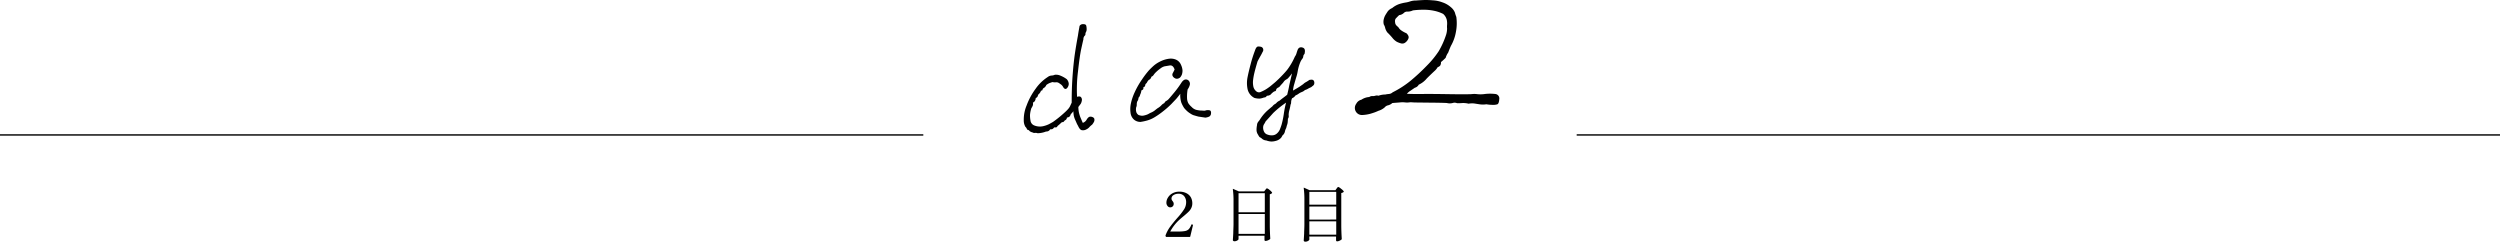 <?xml version="1.0" encoding="UTF-8"?> <svg xmlns="http://www.w3.org/2000/svg" viewBox="0 0 887.94 85.84"><g id="レイヤー_2" data-name="レイヤー 2"><g id="レイヤー_1-2" data-name="レイヤー 1"><path d="M422.75,84a.19.19,0,0,1-.2.15h-8.27a.21.21,0,0,1-.22-.13l-.08-.22a.28.28,0,0,1,0-.22,12.26,12.26,0,0,1,1.6-3c.66-.91,1.55-2,2.66-3.27a22.9,22.9,0,0,0,2.34-3,4.73,4.73,0,0,0,.71-2.49,3.32,3.32,0,0,0-.69-2.13,2.47,2.47,0,0,0-2.07-.87,3,3,0,0,0-1.73.48,1.4,1.4,0,0,0-.71,1.21,1,1,0,0,0,.1.48,2.2,2.2,0,0,0,.29.44,2.31,2.31,0,0,1,.29.47,1.08,1.08,0,0,1,.1.51,1.18,1.18,0,0,1-.36.9,1.26,1.26,0,0,1-.92.34,1.19,1.19,0,0,1-.89-.47,1.8,1.8,0,0,1-.42-1.25,3.33,3.33,0,0,1,.54-1.74,4.18,4.18,0,0,1,1.56-1.5,4.79,4.79,0,0,1,2.49-.61,5.2,5.2,0,0,1,2.63.6A3.67,3.67,0,0,1,423,70.16a4.44,4.44,0,0,1,.48,2,3.84,3.84,0,0,1-.36,1.71,4.55,4.55,0,0,1-.94,1.31q-.57.57-1.68,1.5c-.58.48-1.08.9-1.48,1.26a15.54,15.54,0,0,0-3.38,4.29h2.81a12.8,12.8,0,0,0,2.49-.18,2.56,2.56,0,0,0,1.3-.67,5.11,5.11,0,0,0,.89-1.54c0-.09.08-.13.15-.13l.18,0,.17.09a.16.16,0,0,1,.07.13l0,.11Z"></path><path d="M439.9,84.14c0,.18,0,.31,0,.42a.72.72,0,0,0,0,.23l0,.09c0,.18-.15.35-.46.54a1.9,1.9,0,0,1-1,.27.66.66,0,0,1-.4-.13.38.38,0,0,1-.16-.31q.09-1.27.15-2.49c0-.81.07-1.86.09-3.17V71.48a30.23,30.23,0,0,0-.24-4.22v-.05c0-.06,0-.09,0-.11a.23.23,0,0,1,.13,0l2,.88H449l.42-.55.27-.33a.49.49,0,0,1,.31-.21,2.45,2.45,0,0,1,.92.58,4.16,4.16,0,0,1,.89.9s0,.12,0,.19A1.43,1.43,0,0,1,451,69V79.72c0,1.82.08,3.48.17,5a.31.31,0,0,1-.09.22,2.76,2.76,0,0,1-.73.42,2.24,2.24,0,0,1-.88.21.33.33,0,0,1-.35-.33.69.69,0,0,1,0-.22,1.84,1.84,0,0,0,0-.26,2.41,2.41,0,0,1,0-.41v-.63H439.9Zm9.33-8.75V68.63H439.9v6.76ZM439.9,76v7.06h9.33V76Z"></path><path d="M465.05,84.38l0,.52V85a.25.25,0,0,1,0,.12,1.08,1.08,0,0,1-.53.5,1.87,1.87,0,0,1-.92.22.59.59,0,0,1-.39-.13.41.41,0,0,1-.16-.31q.09-1.28.15-2.49c0-.8.08-1.86.09-3.16V71a30.33,30.33,0,0,0-.24-4.22v0a.12.12,0,0,1,0-.1s.08,0,.14,0l1.93.87h9.19l.41-.57a2.5,2.5,0,0,0,.18-.24l.21-.24a.29.29,0,0,1,.2-.1,2.66,2.66,0,0,1,.95.6,4.42,4.42,0,0,1,1,.94c0,.06,0,.12,0,.2a1.54,1.54,0,0,1-.87.41V79.85c0,1.82.08,3.48.17,5a.29.29,0,0,1-.09.22,2.74,2.74,0,0,1-.71.43,2.07,2.07,0,0,1-.87.22c-.18,0-.29-.11-.35-.33a.75.75,0,0,1,0-.22,1.18,1.18,0,0,0,0-.22,2.81,2.81,0,0,1,0-.36V84h-9.55ZM474.6,72.7V68.15h-9.55V72.7Zm0,5.28V73.35h-9.55V78Zm-9.55.63v4.73h9.55V78.61Z"></path><path d="M371.64,30.17a2.21,2.21,0,0,1-.95,1.11.91.91,0,0,0-.42.6q-.07.36-.54.3a2.35,2.35,0,0,1-.88,1.31,3.39,3.39,0,0,0-.3.72,1,1,0,0,1-.68.59,2.25,2.25,0,0,1-.41,1.22l-.59.46a1.92,1.92,0,0,1-.07,1.07,5.84,5.84,0,0,1-.49.89,10.49,10.49,0,0,0-.47,2.28A9.64,9.64,0,0,0,366,42.8a2.12,2.12,0,0,0,1.24,1.71,5.3,5.3,0,0,0,3.25.31,9.58,9.58,0,0,0,2.06-.71c.42-.22.9-.49,1.46-.81a41.18,41.18,0,0,0,4.22-3.43,14.25,14.25,0,0,0,1.1-1.1,4.41,4.41,0,0,0,.7-1c.14-.31.35-.74.61-1.32,0-1,0-2.53.06-4.52s.18-4.22.39-6.71.46-4.65.73-6.46.62-3.87,1.05-6.18c.11-.8.22-1.44.31-1.93s.19-1,.25-1.42a1.32,1.32,0,0,1,1.09-.65,2.67,2.67,0,0,1,.78.06.7.7,0,0,1,.53.58,4.83,4.83,0,0,1,.12,1.15,2,2,0,0,1-.23,1,1.34,1.34,0,0,0-.2.74.67.67,0,0,1-.31.62,1.8,1.8,0,0,0-.41,1.25c-.14.52-.39,1.65-.77,3.39s-.76,4.43-1.16,8.09a49.61,49.61,0,0,0-.32,8.93c.7-.22,1.18-.17,1.43.17a1.43,1.43,0,0,1,.27,1.12,3.73,3.73,0,0,1-.26.92,2.38,2.38,0,0,1-.39.6L383,38a10.87,10.87,0,0,0,.24,2.1,12,12,0,0,0,.48,1.54c.2.48.48,1.14.86,2a2.53,2.53,0,0,0,1.33-1.07,2.94,2.94,0,0,1,.75-.93,1.13,1.13,0,0,1,.84-.2,2,2,0,0,1,.82.3.82.82,0,0,1,.39.69,1.56,1.56,0,0,1-.16.86,6.18,6.18,0,0,1-.67,1,5.64,5.64,0,0,0-1,.91,3.37,3.37,0,0,1-1,.74,2.38,2.38,0,0,1-1.76.27q-.66-.23-1.23-1.53a8.22,8.22,0,0,1-.52-1c-.1-.25-.26-.61-.47-1.07a7.23,7.23,0,0,1-.5-1.46,9.22,9.22,0,0,1-.16-1.64,8,8,0,0,1-.71.83,1.17,1.17,0,0,0-.34.54,1.09,1.09,0,0,1-.32.52,1.77,1.77,0,0,1-.93.36,1.07,1.07,0,0,1-.75,1c-.34.47-.59.68-.75.62s-.4.08-.71.4a11,11,0,0,1-1.07.93c-.21.37-.4.54-.57.54l-.68,0a1.69,1.69,0,0,1-.69.62,2.7,2.7,0,0,1-.75.06,1.33,1.33,0,0,1-.62.62,1.68,1.68,0,0,1-.81.16,8.55,8.55,0,0,1-3.05.61,1.69,1.69,0,0,0-.89-.11,1.23,1.23,0,0,1-.84-.17,2.88,2.88,0,0,1-1.07-.48,1,1,0,0,0-.6-.44.46.46,0,0,1-.39-.36,1.68,1.68,0,0,0-.5-.71,4.55,4.55,0,0,1-.58-2.4,12.83,12.83,0,0,1,1-5.17,23.85,23.85,0,0,1,3.24-6,15.36,15.36,0,0,1,4.25-4.11,2.57,2.57,0,0,1,1.35-.54,3,3,0,0,0,1.21-.28,4,4,0,0,1,2.05.35,10,10,0,0,1,2.16,1.22,2.73,2.73,0,0,1,.72,1.65,2.3,2.3,0,0,1-.39,1.24c-.24.38-.5.58-.78.58s-.55-.22-.83-.68a2.74,2.74,0,0,0-.66-.83c-.24-.18-.56-.42-1-.69a1.67,1.67,0,0,0-.94-.16,4.39,4.39,0,0,1-1.24-.08l-.93.33A5.65,5.65,0,0,0,371.64,30.17Z"></path><path d="M403.94,36a2.84,2.84,0,0,0-.19,1.12,2.14,2.14,0,0,1-.21,1,3.64,3.64,0,0,0,.06,1.72,2,2,0,0,0,.78,1,4.4,4.4,0,0,0,1,.25,2.92,2.92,0,0,0,.95-.07,7.28,7.28,0,0,0,1-.29,4.22,4.22,0,0,0,.77-.37,7.54,7.54,0,0,1,.94-.46,5.85,5.85,0,0,0,1-.59c.18-.15.54-.44,1.09-.86a5.57,5.57,0,0,0,1.55-1.26,4.3,4.3,0,0,1,.89-.59,1.36,1.36,0,0,1,.66-.75,3.28,3.28,0,0,0,1-.83c.37-.4,1-1.17,1.94-2.29a36.7,36.7,0,0,0,2.49-3.43,3.07,3.07,0,0,1,.71-.78,1.35,1.35,0,0,1,2,.36,1.6,1.6,0,0,1,.19,1.38,4.77,4.77,0,0,1-.74,1.5,14.87,14.87,0,0,0-.21,3.14,4.29,4.29,0,0,0,.42,1.7,6.06,6.06,0,0,0,1.22,1.4,3.52,3.52,0,0,0,1.57,1,9.7,9.7,0,0,0,1.6.26c.54,0,1,.06,1.53.06a2.69,2.69,0,0,1,1.82-.1c.31.19.42.56.35,1.11a1.3,1.3,0,0,1-.66,1.09,5.05,5.05,0,0,1-1.32.36L426,41.46c-.23,0-.59-.12-1.08-.25l-1.06-.31a5.05,5.05,0,0,1-1.05-.56,7.55,7.55,0,0,1-1.24-.93,11,11,0,0,1-1-1.06,11.36,11.36,0,0,1-1-1.93,8.46,8.46,0,0,1-.35-3.12c-.56.73-1,1.3-1.36,1.71s-.95,1-1.81,1.92a30.46,30.46,0,0,1-3,2.64,26.59,26.59,0,0,1-3,2.09,10.48,10.48,0,0,1-2.62,1.14,18,18,0,0,1-2.33.5,3.47,3.47,0,0,1-2.37-.85,3.83,3.83,0,0,1-1.2-2.48,9.33,9.33,0,0,1,.17-3.37,18.8,18.8,0,0,1,1.36-3.93,28.48,28.48,0,0,1,2.56-4.46,30.84,30.84,0,0,1,2.5-3.28c.61-.63,1.18-1.18,1.73-1.66a10.6,10.6,0,0,1,2-1.32,10.08,10.08,0,0,1,2.81-1c.28-.05.53-.09.77-.11a4.67,4.67,0,0,1,2.14.3A3.4,3.4,0,0,1,419.45,23a5.74,5.74,0,0,1,.55,2,4.5,4.5,0,0,1-.28,1.63,6.36,6.36,0,0,1-.44.73,1.6,1.6,0,0,1-.81.53,1.34,1.34,0,0,1-1.22-.14,1.66,1.66,0,0,1-.79-.84,1.12,1.12,0,0,1,.08-.93c.17-.31.38-.73.65-1.27-.36-1.1-.95-1.59-1.74-1.46l-1.79.3a4,4,0,0,0-1.53.79,12.55,12.55,0,0,0-1.55,1.29,5.37,5.37,0,0,0-.85,1,1.49,1.49,0,0,1-.76.6c-.22.68-.52,1-.89,1.11a3.21,3.21,0,0,0-.65.85,1.23,1.23,0,0,1-.38.49,1,1,0,0,0-.31.65.54.54,0,0,1-.37.52.43.43,0,0,0-.27.54c.06.27-.18.51-.71.73a4.31,4.31,0,0,1-.45,1.53,2,2,0,0,1-.58,1.08A2,2,0,0,1,403.94,36Z"></path><path d="M458.9,26.06c-.5.66-1,1.27-1.51,1.82-.29.2-.55.37-.78.5a2.73,2.73,0,0,0-.76.81,9.36,9.36,0,0,1-.9,1c-.38.52-.67.81-.89.87a1.8,1.8,0,0,0-.75.61c-.07.45-.2.68-.38.7a1.9,1.9,0,0,0-.87.48,3.65,3.65,0,0,0-.69.67A2,2,0,0,1,450,34c-.28.37-.52.56-.7.58a2.69,2.69,0,0,0-.74.18,5.34,5.34,0,0,1-1.09.25,6.14,6.14,0,0,1-1.95-.24,4.62,4.62,0,0,1-2.43-3.21,10.58,10.58,0,0,1,0-4.08c.26-1.32.64-2.93,1.14-4.81A44.2,44.2,0,0,1,445.72,18c.3-.95.67-1.45,1.12-1.48a3.28,3.28,0,0,1,1.2.16,1.09,1.09,0,0,1,.6.7,1.24,1.24,0,0,1-.2,1.08,16.94,16.94,0,0,1-.79,1.5c-.25.44-.58,1.05-1,1.84-.54,1.83-.92,3.19-1.12,4.06a21.59,21.59,0,0,0-.45,2.46,7.36,7.36,0,0,0,.05,2.25,3,3,0,0,0,1,1.8,1.51,1.51,0,0,0,1.8.22,13.19,13.19,0,0,0,1.64-.83,17.43,17.43,0,0,0,1.52-1.05c.51-.4,1-.83,1.55-1.28s1-.91,1.49-1.36c1.15-1.13,2.15-2.19,3-3.21a22.59,22.59,0,0,0,2.77-4.74,3.57,3.57,0,0,0,.56-1.1c.12-.4.24-.78.37-1.14a2,2,0,0,1,.43-.76,1.23,1.23,0,0,1,.59-.3,1.64,1.64,0,0,1,.89.11,1,1,0,0,1,.68.72,2.2,2.2,0,0,1,0,1,.92.92,0,0,1-.23.67,1.2,1.2,0,0,0-.3.75,1.56,1.56,0,0,1-.35.82,5.12,5.12,0,0,0-.62,1,15.19,15.19,0,0,0-1,3.38,13.88,13.88,0,0,1-.44,1.9c-.21.67-.46,1.52-.75,2.56a10.76,10.76,0,0,0-.48,2.44c1.25-.72,2.05-1.2,2.39-1.43l1.25-.87a3.72,3.72,0,0,1,.95-.7,9.54,9.54,0,0,0,1.2-.77c.75-.16,1.23-.12,1.46.12a1.27,1.27,0,0,1,.31,1,1.07,1.07,0,0,1-.38.85l-.77.61a8.86,8.86,0,0,0-1.17.58,4,4,0,0,1-1,.42,3.22,3.22,0,0,1-1.11.7,4.69,4.69,0,0,0-1.14.61,4.71,4.71,0,0,1-1.11.61,2.67,2.67,0,0,1-1.22,1,3.86,3.86,0,0,0-.34,1.45,1.36,1.36,0,0,1-.2.81,15.15,15.15,0,0,1-.39,1.87,7.35,7.35,0,0,0-.29,1.85,1.6,1.6,0,0,1-.26,1.31c0,.45-.05.83-.06,1.15a4.26,4.26,0,0,1-.32,1.26c-.07.32-.15.61-.23.9a4.23,4.23,0,0,0-.47,1.32,2.52,2.52,0,0,1-.87,1.31,4.18,4.18,0,0,1-.43.76,3.51,3.51,0,0,1-.7.62,4,4,0,0,1-1.43.58,4.91,4.91,0,0,1-1.64.16,6.9,6.9,0,0,1-1.55-.37,2.46,2.46,0,0,1-1.44-.56,3.12,3.12,0,0,0-.79-.55c-.16-.06-.38-.37-.67-.93a3,3,0,0,1-.54-1.61,8.67,8.67,0,0,1,.17-1.77,2,2,0,0,1,.33-1.06c.18-.25.37-.49.56-.71a15.3,15.3,0,0,1,2.78-3.4c.9-.78,1.49-1.28,1.79-1.51a2.83,2.83,0,0,1,.86-.79,1.93,1.93,0,0,0,.68-.55,3,3,0,0,1,1-.67c.45-.38.9-.73,1.34-1.06s.9-.68,1.38-1.06c.34-1.37.56-2.37.67-3S458.34,28.48,458.9,26.06Zm-6.67,14.06c-.89,1-1.79,2-2.71,3a6.64,6.64,0,0,1-.56,1,2.06,2.06,0,0,0-.3.82,3.07,3.07,0,0,0,.2,1.59,2,2,0,0,0,1.35,1.28,4.07,4.07,0,0,0,1.72.25,2.51,2.51,0,0,0,1.62-.67,3.9,3.9,0,0,0,1.05-1.47c.23-.57.42-1.12.59-1.65a31.18,31.18,0,0,0,.8-3.89,33.38,33.38,0,0,1,.8-3.93A34,34,0,0,0,452.23,40.12Z"></path><path d="M513.68,12.16a7.89,7.89,0,0,0,.29-2,8.11,8.11,0,0,1,0-1.35,6.4,6.4,0,0,0-.09-1.66,4.11,4.11,0,0,0-1.31-2.21,12.78,12.78,0,0,0-3.13-1.09,17.41,17.41,0,0,0-3.73-.39,29.5,29.5,0,0,0-3.88.23,4.2,4.2,0,0,1-1.92.43,1.67,1.67,0,0,0-1.34.52,3,3,0,0,1-1.64.74c-.66.64-1.07,1.07-1.24,1.27a1.69,1.69,0,0,0-.19,1.2A1.81,1.81,0,0,0,495.93,9c.2.2.45.43.74.68a3.52,3.52,0,0,0,1.2,1.24,8.79,8.79,0,0,0,1.65.88q1.05,1,.72,1.86a3.16,3.16,0,0,1-1.07,1.42,1.71,1.71,0,0,1-1.56.33,7.79,7.79,0,0,1-1.5-.57,5.8,5.8,0,0,1-1.58-1.42,23.57,23.57,0,0,0-1.77-1.89A4.54,4.54,0,0,1,492,10a3.92,3.92,0,0,0-.51-1.3,3.87,3.87,0,0,1,0-1.91,5.3,5.3,0,0,1,.61-1.51c.26-.43.53-.84.79-1.24a4,4,0,0,1,1.58-1.18A8,8,0,0,1,497,1.43a15.47,15.47,0,0,1,2.43-.56,9.81,9.81,0,0,0,1.51-.4A6.63,6.63,0,0,1,503,.18c.7-.06,1.52-.11,2.46-.16a25.39,25.39,0,0,1,3.38.1,11.14,11.14,0,0,1,3.43.7,8.6,8.6,0,0,1,3.06,1.75,4.63,4.63,0,0,1,1.42,1.91A12.23,12.23,0,0,0,517.25,6a16.26,16.26,0,0,1-.14,5.33,15.25,15.25,0,0,1-1.8,5c-.32.73-.64,1.52-.95,2.35a6.33,6.33,0,0,0-.9,1.86,21,21,0,0,1-1.67,1.52,1.89,1.89,0,0,1-.31,1.28,2.24,2.24,0,0,1-.85.52,5.58,5.58,0,0,1-1.26,1.48c-.76.71-1.61,1.53-2.57,2.48a8.18,8.18,0,0,1-2.9,2.26,2.16,2.16,0,0,1-1.38,1.08l-1.69,1.15a5.51,5.51,0,0,0-1.14,1c1.74.08,3.65.1,5.73.07s5.06,0,8.94.06,6.63.07,8.25,0a7.62,7.62,0,0,1,2.07,0,10.82,10.82,0,0,0,2.76-.06,15.44,15.44,0,0,1,3.61,0,1.58,1.58,0,0,1,1.45,1.88c-.08,1.06-.31,1.66-.71,1.8a5.19,5.19,0,0,1-1.77.18,13.74,13.74,0,0,1-2.09-.2,8.17,8.17,0,0,1-2.47,0l-1.86-.29a6.94,6.94,0,0,0-2,.08,7.65,7.65,0,0,0-2.25-.23q-.93.08-1.83.06a2.14,2.14,0,0,0-1.54-.08,4.16,4.16,0,0,1-2.12,0c-1.3-.06-3.19-.1-5.65-.12l-5.41-.06c-.76,0-1.39-.08-1.88-.09a6.44,6.44,0,0,1-1.86.07,7.65,7.65,0,0,0-1.83,0l-2.7.21a3.58,3.58,0,0,1-1.52.82,2,2,0,0,0-1.17.7,5.86,5.86,0,0,1-2.21,1.23c-.58.26-1.06.46-1.46.6s-.91.31-1.54.49a13.81,13.81,0,0,1-2.73.42,2.51,2.51,0,0,1-2.19-4,2.79,2.79,0,0,1,1.84-1.44,5.57,5.57,0,0,1,2.77-.95,1.81,1.81,0,0,1,1.15-.34,2.47,2.47,0,0,0,1-.12,2,2,0,0,1,1.14,0,7,7,0,0,1,2.41-.43,8.49,8.49,0,0,1,1.28-.19,2.23,2.23,0,0,0,1.33-.59A34.39,34.39,0,0,0,501,28.69a70.09,70.09,0,0,0,5.79-5.38A32.56,32.56,0,0,0,511,18.18,29.33,29.33,0,0,0,513.68,12.16Z"></path><line y1="47.93" x2="327.94" y2="47.93" fill="none" stroke="#000" stroke-miterlimit="10" stroke-width="0.5"></line><line x1="560" y1="47.93" x2="887.94" y2="47.93" fill="none" stroke="#000" stroke-miterlimit="10" stroke-width="0.5"></line></g></g></svg> 